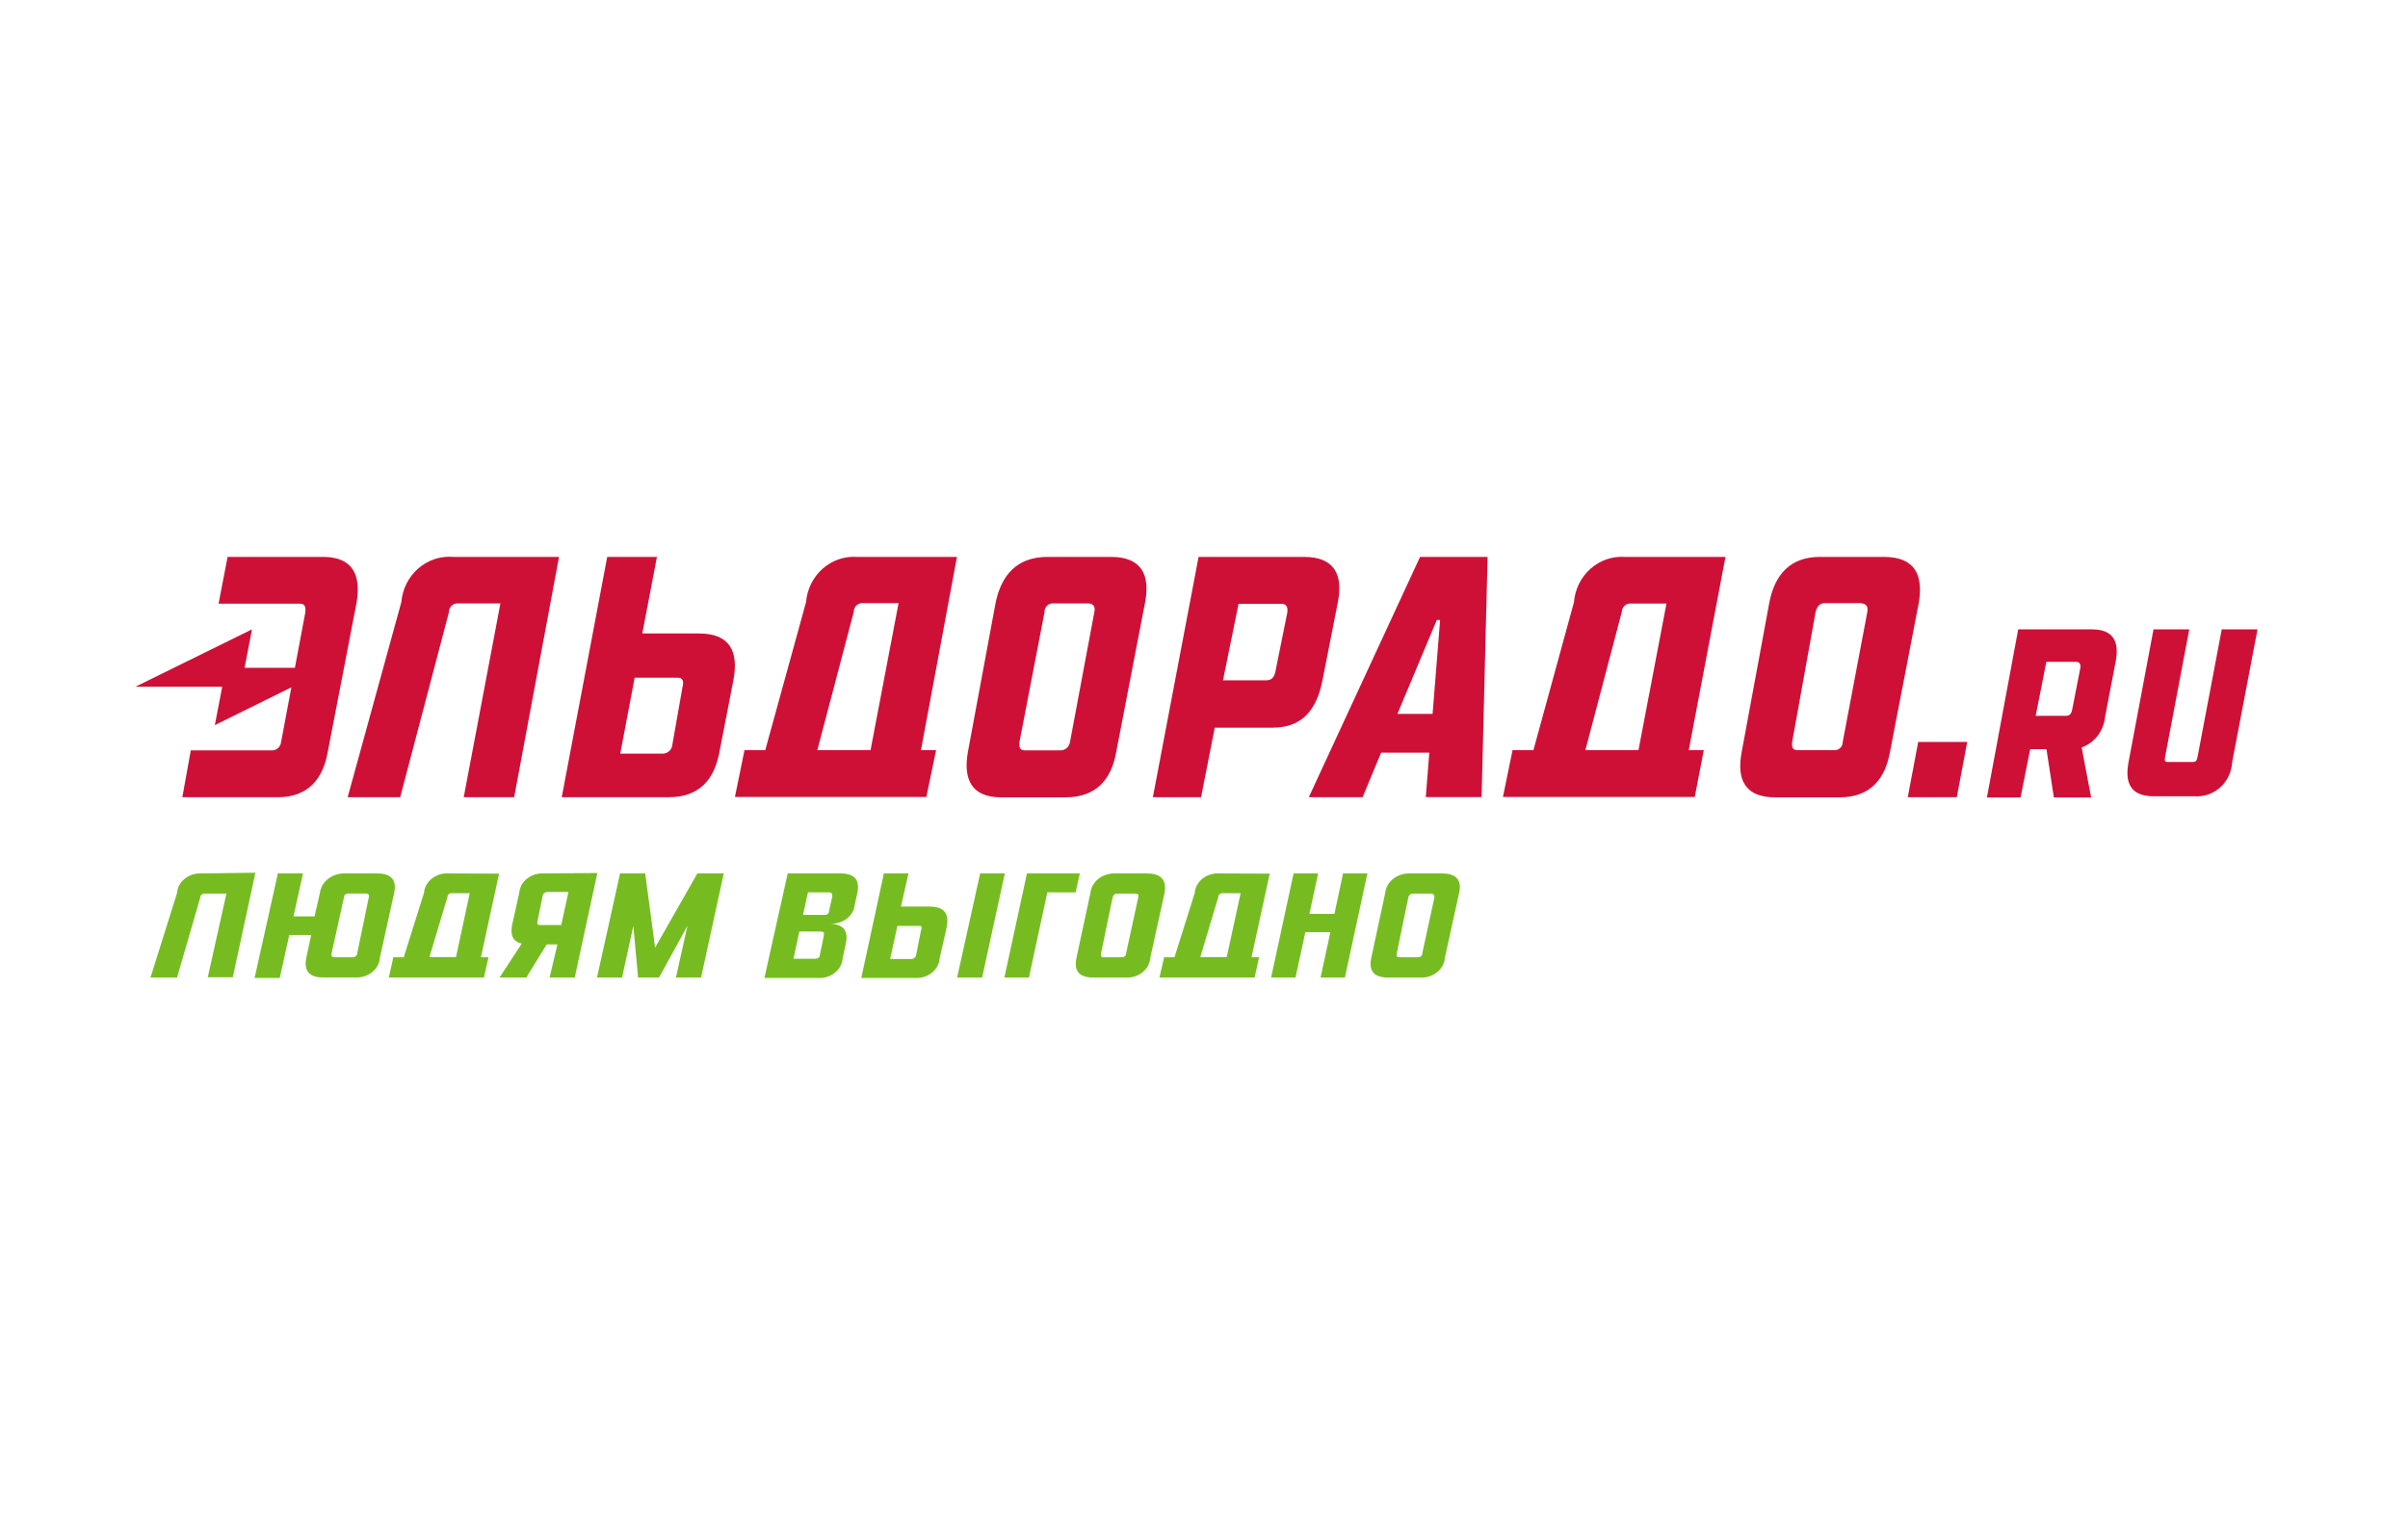 <svg width="160" height="102" viewBox="0 0 160 102" fill="none" xmlns="http://www.w3.org/2000/svg">
<path d="M46.47 42.101H42.676L43.65 37.012H40.347L37.325 52.984H44.429C46.517 52.984 47.475 51.748 47.802 49.982L48.737 45.167C49.072 43.353 48.535 42.101 46.47 42.101ZM45.364 45.576L44.678 49.469C44.669 49.636 44.597 49.793 44.478 49.908C44.359 50.023 44.203 50.087 44.04 50.087H41.212L42.17 45.038H45.006C45.317 45.038 45.45 45.191 45.364 45.6V45.576ZM21.464 37.012H15.123L14.523 40.118H19.906C20.241 40.118 20.327 40.303 20.288 40.696L19.595 44.38H16.253L16.743 41.828L9 45.64H14.765L14.274 48.193L19.361 45.68L18.675 49.324C18.658 49.482 18.581 49.627 18.462 49.729C18.343 49.831 18.191 49.881 18.037 49.87H12.677L12.116 52.984H18.465C20.483 52.984 21.464 51.748 21.776 49.982L23.7 40.014C23.98 38.256 23.482 37.012 21.464 37.012ZM56.956 37.012C56.12 36.952 55.295 37.234 54.66 37.795C54.024 38.357 53.629 39.154 53.559 40.014L50.848 49.854H49.469L48.831 52.968H61.552L62.198 49.854H61.193L63.585 37.012H56.956ZM57.844 49.854H54.307L56.73 40.664C56.729 40.589 56.742 40.515 56.769 40.446C56.796 40.376 56.836 40.312 56.886 40.259C56.937 40.205 56.997 40.162 57.064 40.133C57.131 40.103 57.202 40.087 57.275 40.086H59.706L57.844 49.854ZM26.668 40.014L23.1 52.984H26.59L29.831 40.68C29.83 40.605 29.843 40.531 29.87 40.462C29.897 40.392 29.936 40.329 29.987 40.275C30.038 40.221 30.098 40.178 30.165 40.149C30.232 40.119 30.303 40.103 30.376 40.102H33.25L30.812 52.984H34.162L37.145 37.012H30.134C29.715 36.975 29.294 37.023 28.893 37.153C28.492 37.284 28.12 37.495 27.798 37.773C27.476 38.052 27.21 38.394 27.016 38.778C26.823 39.162 26.704 39.582 26.668 40.014ZM86.963 52.984H90.538L91.769 50.022H94.971L94.737 52.976H98.445L98.843 37.012H94.356L86.963 52.984ZM95.688 41.202L95.189 47.446H92.852L95.47 41.202H95.688ZM125.181 37.012H120.92C118.902 37.012 117.921 38.248 117.57 40.014L115.724 49.99C115.389 51.756 115.903 52.992 117.944 52.992H122.228C124.293 52.992 125.251 51.756 125.578 49.99L127.502 40.022C127.783 38.256 127.276 37.012 125.181 37.012ZM124.075 40.672L122.439 49.316C122.439 49.452 122.39 49.583 122.3 49.683C122.21 49.783 122.087 49.844 121.956 49.854H119.463C119.128 49.854 119.042 49.717 119.081 49.308L120.639 40.664C120.748 40.271 120.928 40.086 121.239 40.086H123.638C123.989 40.126 124.145 40.287 124.075 40.68V40.672ZM107.98 37.012C107.145 36.952 106.32 37.234 105.685 37.795C105.049 38.357 104.654 39.154 104.584 40.014L101.889 49.854H100.502L99.863 52.968H112.608L113.208 49.854H112.21L114.649 37.012H107.98ZM108.869 49.854H105.34L107.762 40.664C107.766 40.514 107.828 40.372 107.933 40.269C108.037 40.165 108.178 40.108 108.323 40.11H110.73L108.869 49.854ZM88.895 40.014C89.238 38.256 88.716 37.012 86.651 37.012H79.64L76.602 52.984H79.804L80.715 48.361H84.564C86.605 48.361 87.477 47.077 87.851 45.319L88.895 40.014ZM84.743 44.637C84.649 45.07 84.454 45.215 84.104 45.215H81.261L82.297 40.126H85.117C85.452 40.126 85.584 40.311 85.537 40.704L84.743 44.637ZM73.821 37.012H69.607C67.542 37.012 66.545 38.248 66.163 40.014L64.309 49.99C64.006 51.756 64.512 52.992 66.53 52.992H70.791C72.879 52.992 73.852 51.756 74.164 49.99L76.088 40.022C76.415 38.256 75.901 37.012 73.821 37.012ZM72.715 40.672L71.094 49.324C71.069 49.479 70.99 49.618 70.873 49.718C70.756 49.819 70.608 49.872 70.456 49.87H68.119C67.807 49.87 67.698 49.733 67.737 49.324L69.404 40.68C69.401 40.608 69.412 40.535 69.436 40.466C69.46 40.398 69.497 40.335 69.545 40.281C69.593 40.228 69.65 40.184 69.714 40.154C69.778 40.123 69.848 40.105 69.918 40.102H72.333C72.621 40.126 72.801 40.287 72.715 40.68V40.672ZM126.762 52.984H130.019L130.712 49.308H127.456L126.762 52.984ZM147.624 41.828L146.011 50.335C145.965 50.56 145.887 50.64 145.723 50.64H144.017C143.861 50.64 143.815 50.56 143.854 50.335L145.466 41.828H143.09L141.431 50.656C141.182 51.981 141.524 52.92 143.098 52.92H145.825C146.133 52.941 146.442 52.9 146.735 52.798C147.027 52.696 147.298 52.535 147.529 52.324C147.761 52.114 147.95 51.858 148.085 51.572C148.221 51.285 148.3 50.974 148.317 50.656L150 41.828H147.624ZM139.008 41.828H134.1L132.021 53H134.256L134.895 49.79H135.978L136.469 53H138.946L138.315 49.677C138.736 49.526 139.107 49.254 139.383 48.893C139.659 48.531 139.829 48.096 139.873 47.639L140.582 43.931C140.816 42.671 140.442 41.828 139.008 41.828ZM137.684 47.173C137.622 47.478 137.481 47.575 137.255 47.575H135.261L135.97 43.987H137.933C138.167 43.987 138.26 44.115 138.229 44.388L137.684 47.173Z" fill="#CE1037"/>
<path d="M13.45 58.049C13.244 58.032 13.036 58.052 12.838 58.108C12.641 58.165 12.458 58.256 12.301 58.377C12.143 58.499 12.015 58.647 11.923 58.814C11.83 58.98 11.776 59.162 11.764 59.348L10 64.967H11.764L13.311 59.632C13.311 59.568 13.339 59.506 13.39 59.46C13.441 59.415 13.51 59.389 13.582 59.389H15.044L13.806 64.946H15.469L16.97 58L13.45 58.049ZM46.444 58.049H46.336L43.528 62.98L42.87 58.049H41.199L39.667 64.967H41.331L42.081 61.542L42.398 64.967H43.791L45.678 61.529L44.912 64.967H46.583L48.092 58.049H46.444ZM36.171 58.049C35.966 58.033 35.759 58.055 35.563 58.113C35.368 58.17 35.187 58.262 35.031 58.383C34.876 58.504 34.749 58.651 34.657 58.817C34.566 58.983 34.513 59.163 34.5 59.348L34.036 61.431C33.896 62.084 34.036 62.578 34.67 62.709L33.192 64.967H34.972L36.325 62.765H37.037L36.519 64.967H38.19L39.691 58.021L36.171 58.049ZM37.292 61.48H35.892C35.737 61.48 35.668 61.411 35.714 61.237L36.055 59.549C36.062 59.475 36.101 59.406 36.162 59.355C36.224 59.305 36.304 59.278 36.387 59.278H37.772L37.292 61.48ZM29.858 58.049C29.652 58.032 29.444 58.052 29.246 58.108C29.049 58.165 28.866 58.256 28.709 58.377C28.552 58.499 28.423 58.647 28.331 58.814C28.238 58.98 28.184 59.162 28.172 59.348L26.826 63.619H26.137L25.835 64.967H32.156L32.458 63.619H31.955L33.161 58.062L29.858 58.049ZM30.299 63.606H28.535L29.734 59.605C29.734 59.54 29.763 59.478 29.814 59.433C29.864 59.387 29.933 59.361 30.005 59.361H31.212L30.299 63.606ZM25.062 58.049H22.965C22.549 58.027 22.14 58.15 21.822 58.391C21.503 58.633 21.301 58.975 21.256 59.348L20.9 60.904H19.5L20.134 58.049H18.463L16.916 64.995H18.587L19.221 62.14H20.676L20.351 63.661C20.196 64.418 20.451 64.96 21.449 64.96H23.569C23.774 64.975 23.98 64.953 24.176 64.896C24.372 64.839 24.553 64.747 24.708 64.626C24.864 64.505 24.991 64.357 25.082 64.192C25.174 64.026 25.227 63.846 25.24 63.661L26.191 59.341C26.354 58.584 26.099 58.049 25.062 58.049ZM24.505 59.632L23.731 63.376C23.724 63.446 23.686 63.51 23.627 63.555C23.568 63.6 23.492 63.623 23.414 63.619H22.215C22.06 63.619 22.006 63.564 22.029 63.376L22.857 59.632C22.855 59.569 22.881 59.507 22.928 59.461C22.976 59.414 23.042 59.386 23.112 59.382H24.327C24.466 59.389 24.551 59.466 24.505 59.632ZM81.07 58.049C80.864 58.032 80.656 58.052 80.458 58.108C80.261 58.165 80.078 58.256 79.921 58.377C79.763 58.499 79.635 58.647 79.543 58.814C79.45 58.98 79.396 59.162 79.384 59.348L78.038 63.619H77.349L77.04 64.967H83.36L83.662 63.619H83.159L84.366 58.062L81.07 58.049ZM81.511 63.606H79.755L80.954 59.605C80.954 59.54 80.983 59.478 81.034 59.433C81.084 59.387 81.153 59.361 81.225 59.361H82.432L81.511 63.606ZM88.667 60.737H87.004L87.584 58.049H85.952L84.459 64.967H86.083L86.733 61.952H88.396L87.746 64.967H89.363L90.856 58.049H89.239L88.667 60.737ZM65.126 58.049L63.595 64.967H65.258L66.766 58.049H65.126ZM95.83 58.049H93.711C93.299 58.029 92.895 58.154 92.584 58.396C92.272 58.638 92.077 58.979 92.04 59.348L91.112 63.668C90.949 64.425 91.204 64.967 92.21 64.967H94.345C94.549 64.98 94.754 64.957 94.948 64.899C95.141 64.84 95.321 64.748 95.475 64.627C95.628 64.507 95.754 64.36 95.844 64.195C95.935 64.03 95.988 63.851 96.001 63.668L96.952 59.348C97.122 58.584 96.859 58.049 95.83 58.049ZM95.312 59.632L94.5 63.376C94.501 63.407 94.495 63.438 94.483 63.467C94.471 63.496 94.452 63.523 94.428 63.545C94.405 63.568 94.376 63.586 94.345 63.599C94.313 63.611 94.279 63.618 94.245 63.619H92.991C92.829 63.619 92.782 63.564 92.806 63.376L93.579 59.632C93.633 59.466 93.726 59.389 93.881 59.389H95.072C95.235 59.389 95.312 59.466 95.312 59.632ZM55.859 58.049H52.339L50.792 64.995H54.312C54.518 65.011 54.726 64.99 54.923 64.932C55.12 64.875 55.302 64.782 55.459 64.661C55.615 64.539 55.743 64.39 55.834 64.223C55.925 64.056 55.979 63.875 55.99 63.689L56.199 62.709C56.369 61.911 56.114 61.425 55.108 61.383C55.315 61.401 55.524 61.381 55.723 61.325C55.921 61.269 56.105 61.178 56.263 61.057C56.421 60.935 56.55 60.787 56.643 60.62C56.736 60.452 56.79 60.27 56.803 60.084L56.957 59.389C57.135 58.584 56.888 58.049 55.859 58.049ZM54.745 62.168L54.474 63.46C54.474 63.647 54.327 63.717 54.157 63.717H52.726L53.112 61.911H54.528C54.729 61.911 54.776 61.966 54.737 62.168H54.745ZM55.309 59.563L55.085 60.535C55.085 60.723 54.961 60.806 54.783 60.806H53.36L53.685 59.306H55.085C55.248 59.306 55.317 59.389 55.286 59.563H55.309ZM61.769 60.251H59.866L60.361 58.049H58.729L57.228 64.995H60.763C60.968 65.01 61.175 64.988 61.37 64.931C61.566 64.873 61.747 64.781 61.903 64.66C62.058 64.54 62.185 64.392 62.277 64.226C62.368 64.061 62.422 63.88 62.434 63.696L62.906 61.612C63.061 60.792 62.821 60.251 61.769 60.251ZM61.212 61.751L60.872 63.467C60.864 63.541 60.825 63.61 60.764 63.66C60.702 63.71 60.622 63.738 60.539 63.737H59.147L59.626 61.536H61.042C61.197 61.508 61.274 61.577 61.22 61.751H61.212ZM71.748 58.049H68.236L66.736 64.967H68.368L69.59 59.306H71.47L71.748 58.049ZM76.204 58.049H74.085C73.68 58.038 73.285 58.167 72.982 58.408C72.679 58.649 72.49 58.985 72.452 59.348L71.524 63.668C71.362 64.425 71.617 64.967 72.623 64.967H74.758C74.963 64.982 75.169 64.96 75.365 64.903C75.561 64.846 75.742 64.754 75.897 64.633C76.053 64.512 76.18 64.364 76.271 64.198C76.362 64.033 76.416 63.852 76.429 63.668L77.38 59.348C77.519 58.584 77.249 58.049 76.204 58.049ZM75.632 59.632L74.82 63.376C74.821 63.407 74.815 63.438 74.802 63.467C74.79 63.496 74.772 63.523 74.748 63.545C74.724 63.568 74.696 63.586 74.664 63.599C74.633 63.611 74.599 63.618 74.564 63.619H73.342C73.18 63.619 73.133 63.564 73.156 63.376L73.93 59.632C73.984 59.466 74.069 59.389 74.232 59.389H75.423C75.632 59.389 75.686 59.466 75.632 59.632Z" fill="#76BC21"/>
</svg>
